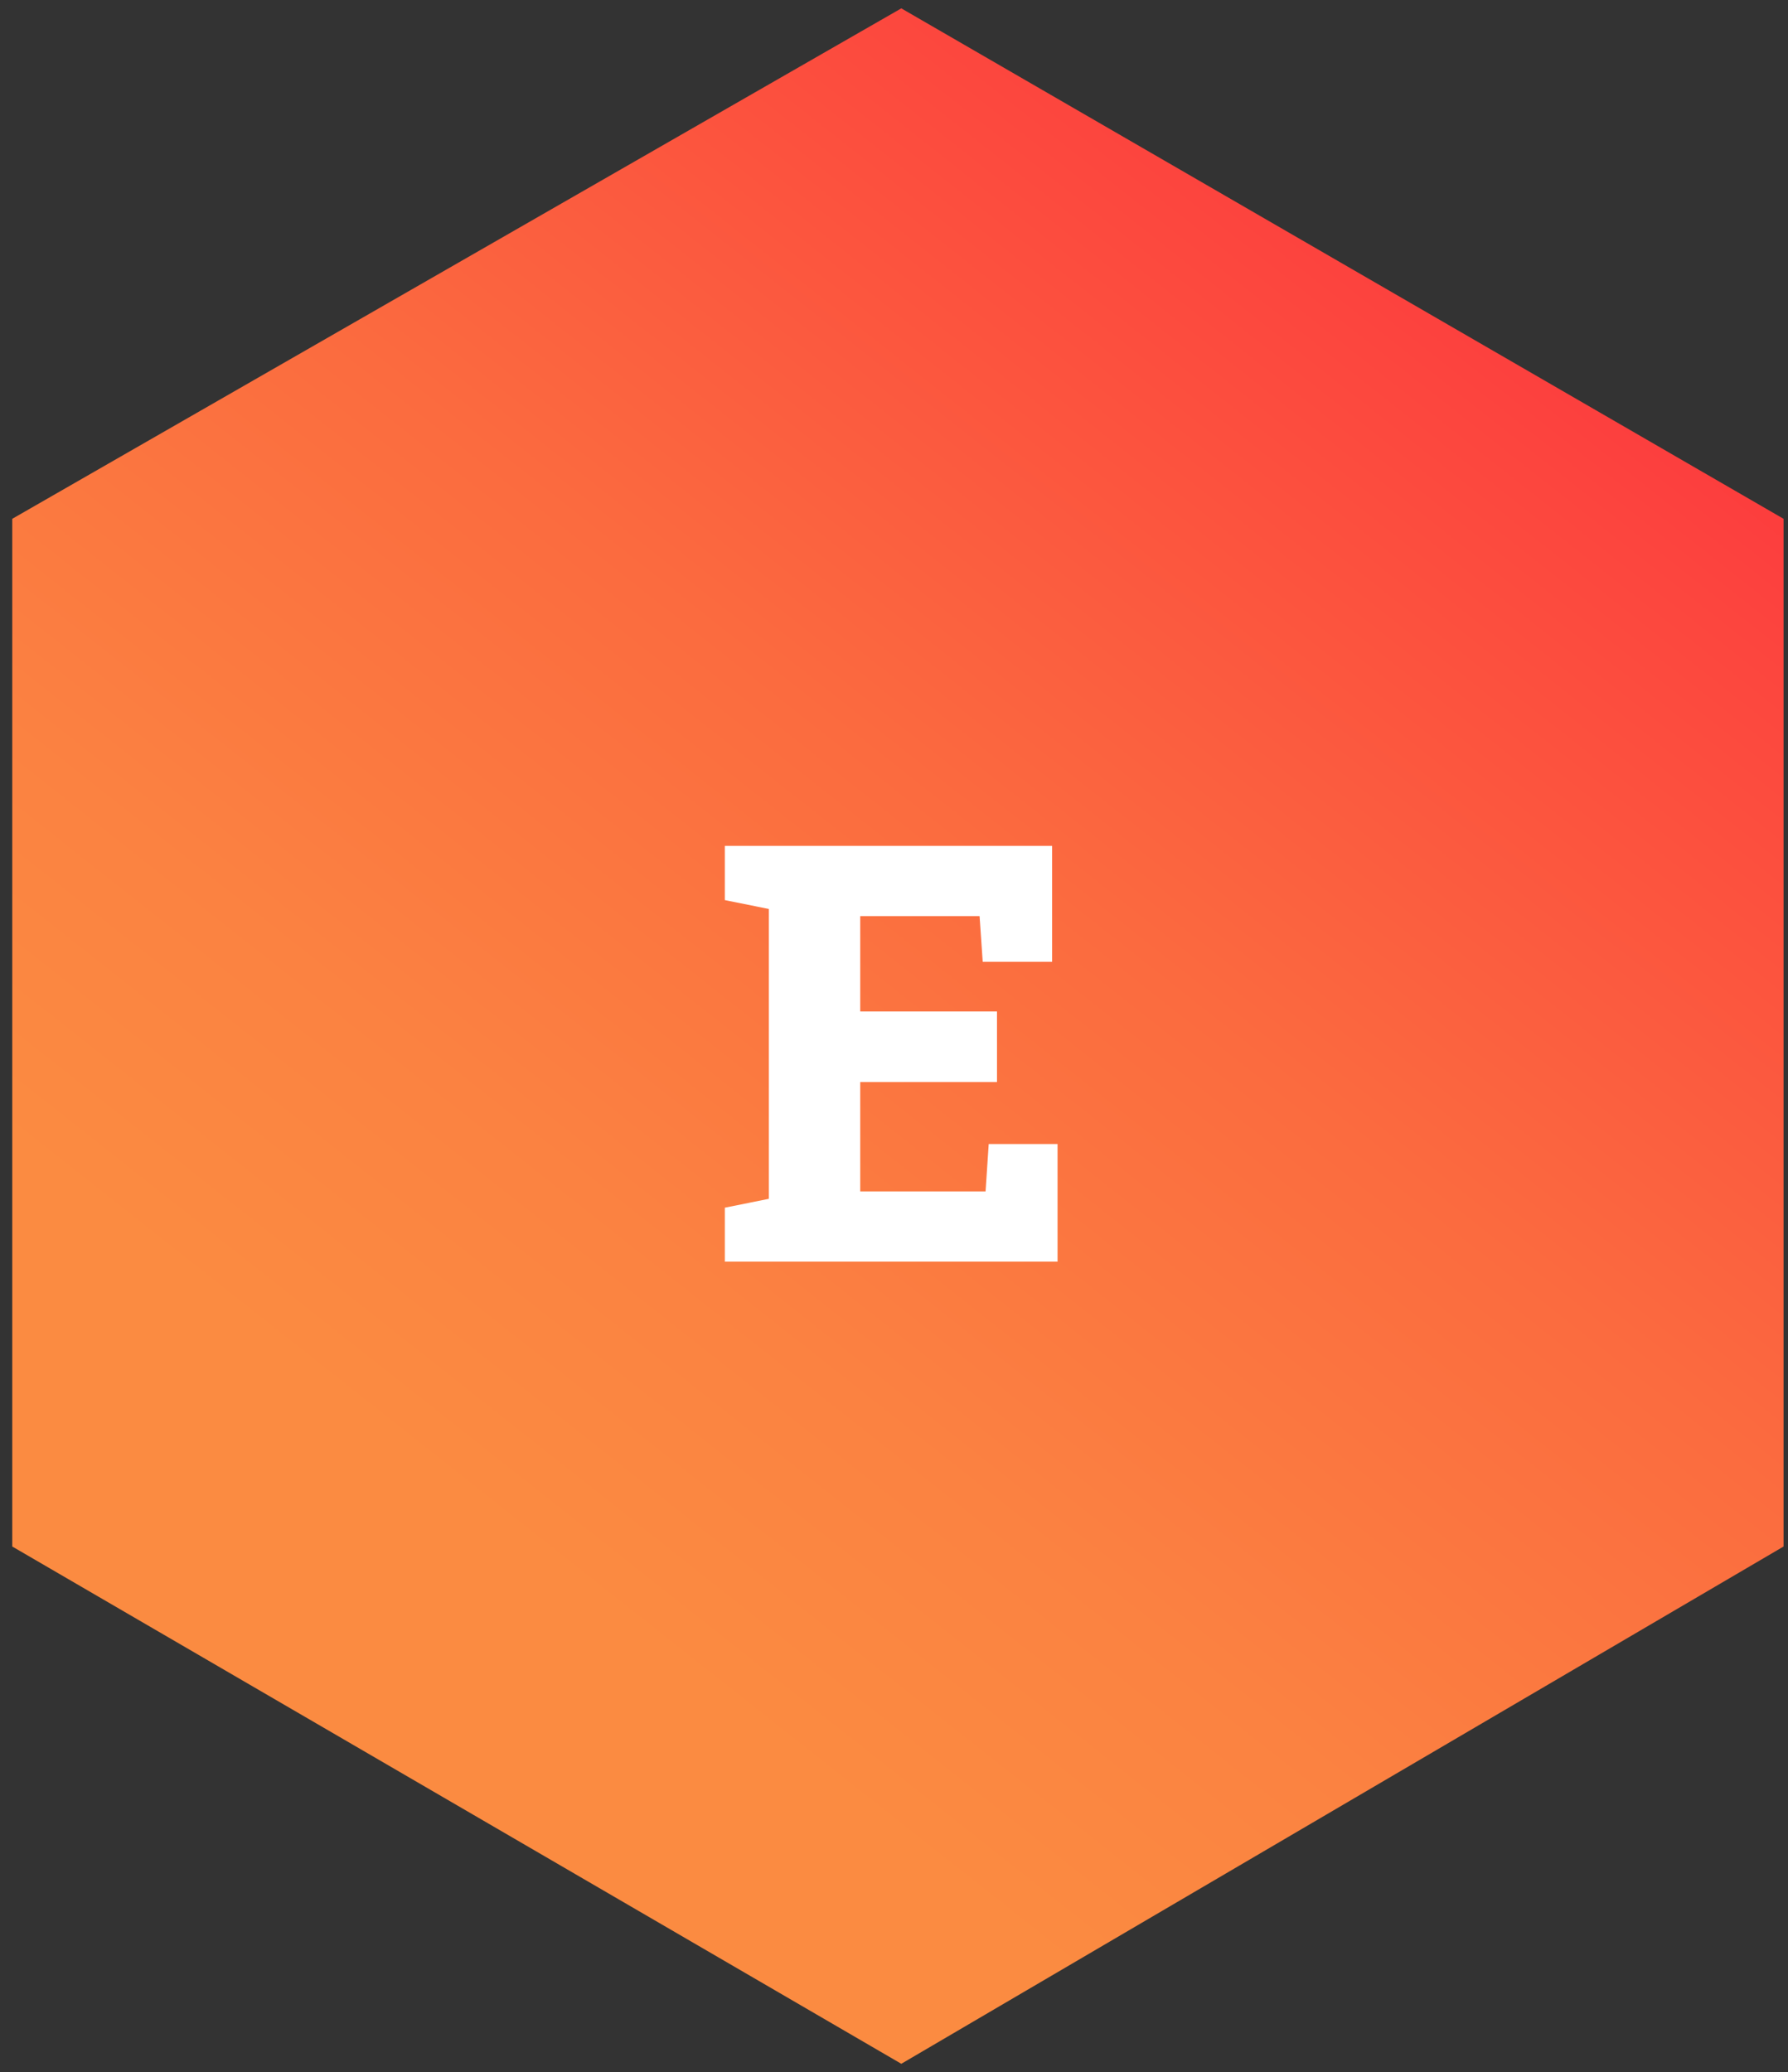 <svg width="107" height="124" viewBox="0 0 107 124" fill="none" xmlns="http://www.w3.org/2000/svg">
<rect x="0" y="0" width="107" height="124" fill="#333333" stroke="none"/>
<path d="M106.734 31.046L53.937 0.5L0.734 31.046V92.546L53.937 123.5L106.734 92.546V31.046Z" fill="url(#paint0_linear_359_1568)"/>
<path d="M43.377 75.5V72.27L46.009 71.74V54.394L43.377 53.864V50.617H62.962V57.556H58.809L58.621 54.821H51.478V60.529H59.664V64.751H51.478V71.296H58.98L59.168 68.459H63.287V75.5H43.377Z" fill="white"/>
<defs>
<linearGradient id="paint0_linear_359_1568" x1="8.683" y1="89.915" x2="77.91" y2="2.315" gradientUnits="userSpaceOnUse">
<stop offset="0.107" stop-color="#FB8B41"/>
<stop offset="0.279" stop-color="#FB8241"/>
<stop offset="0.555" stop-color="#FB6B3F"/>
<stop offset="0.899" stop-color="#FC453E"/>
<stop offset="1" stop-color="#FC383D"/>
</linearGradient>
</defs>
</svg>
